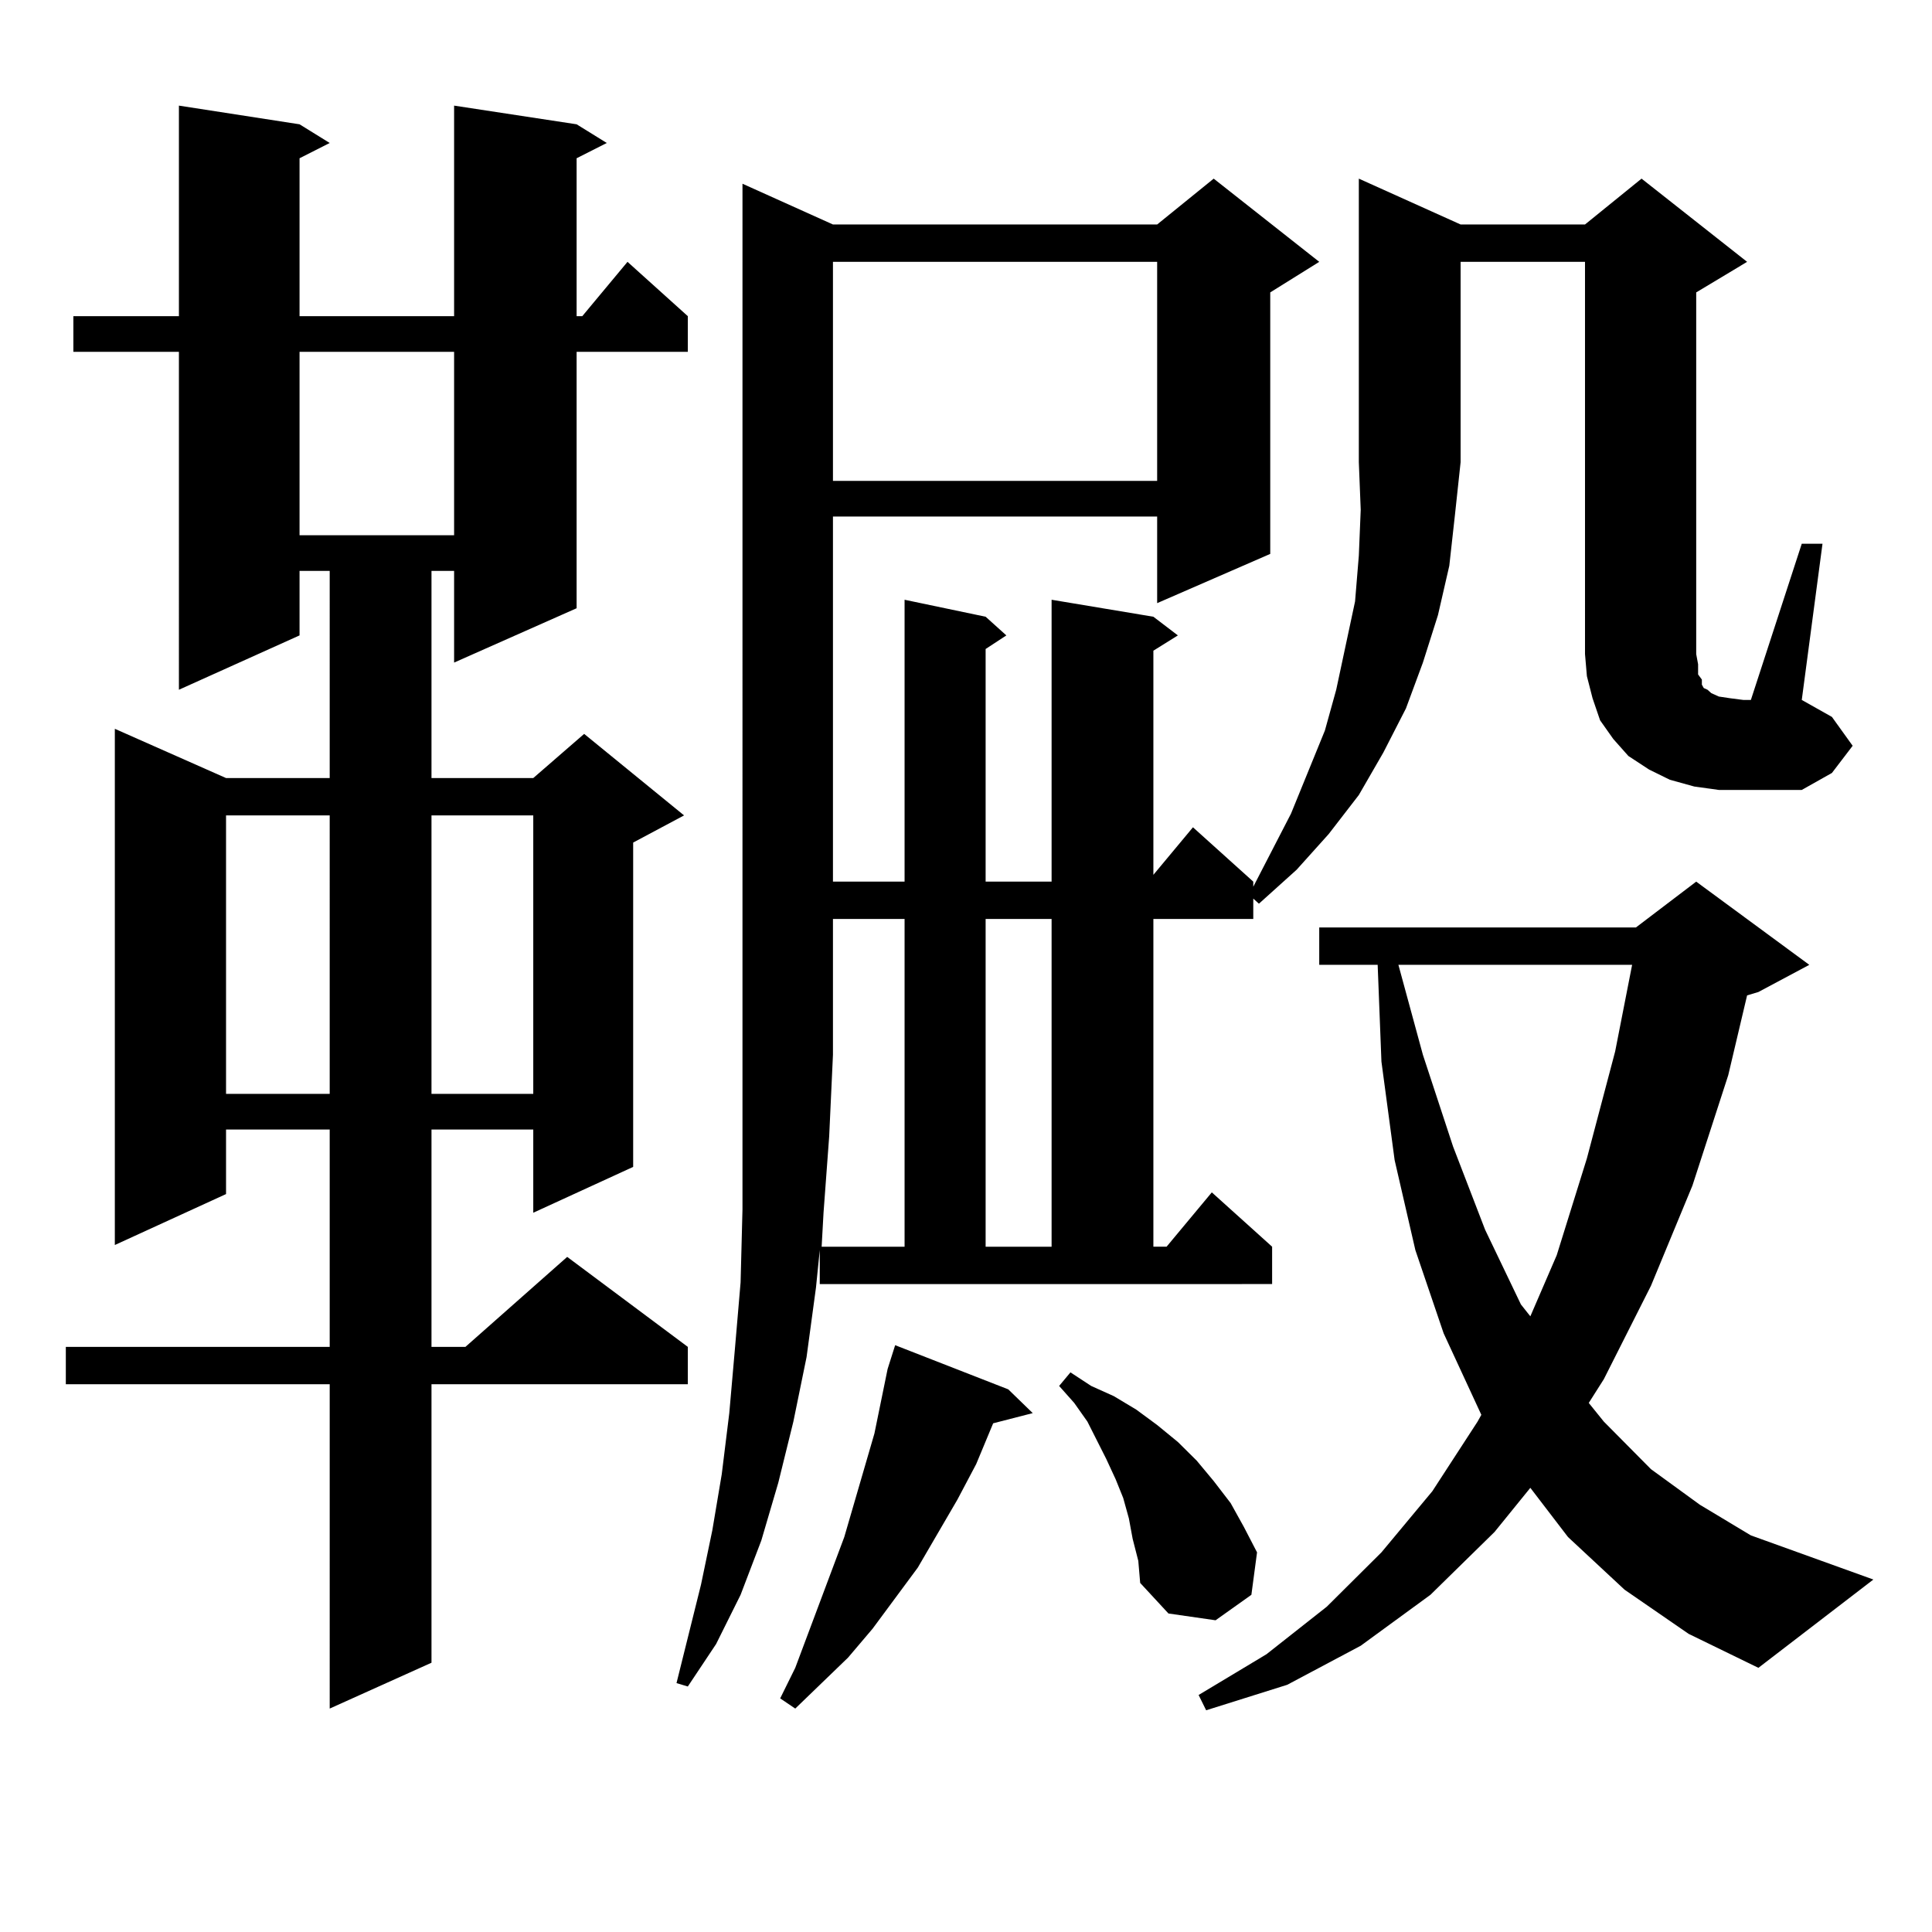 <?xml version="1.0" encoding="utf-8"?>
<!-- Generator: Adobe Illustrator 16.0.0, SVG Export Plug-In . SVG Version: 6.00 Build 0)  -->
<!DOCTYPE svg PUBLIC "-//W3C//DTD SVG 1.1//EN" "http://www.w3.org/Graphics/SVG/1.1/DTD/svg11.dtd">
<svg version="1.1" id="图层_1" xmlns="http://www.w3.org/2000/svg" xmlns:xlink="http://www.w3.org/1999/xlink" x="0px" y="0px"
	 width="1000px" height="1000px" viewBox="0 0 1000 1000" enable-background="new 0 0 1000 1000" xml:space="preserve">
<path d="M298.456,64.336l15.609,9.668l-15.609,7.91v81.738h2.927l23.414-28.125l31.219,28.125v18.457h-57.56v132.715l-63.413,28.125
	v-47.461h-11.707v107.227h52.682l26.341-22.852l51.706,42.188l-26.341,14.063v167.871l-51.706,23.73v-43.066h-52.682v112.5h17.561
	l52.682-46.582l62.438,46.582v19.336h-132.68v144.141l-52.682,23.73V716.484H34.072v-19.336h136.582v-112.5h-53.657v33.398
	l-57.56,26.367V377.227l57.56,25.488h53.657V295.488h-15.609v33.398l-62.438,28.125V182.109H37.975v-18.457h54.633V54.668
	l62.438,9.668l15.609,9.668l-15.609,7.91v81.738h79.998V54.668L298.456,64.336z M116.997,422.051v144.141h53.657V422.051H116.997z
	 M155.045,182.109v94.922h79.998v-94.922H155.045z M223.336,422.051v144.141h52.682V422.051H223.336z M756.006,116.191h64.389
	l29.268-23.73l54.633,43.066l-26.341,15.82v187.207l0.976,5.273v5.273l1.951,2.637v2.637l0.976,1.758l1.951,0.879l1.951,1.758
	l3.902,1.758l5.854,0.879l6.829,0.879h3.902l26.341-80.859h10.731l-10.731,80.859l15.609,8.789l10.731,14.941l-10.731,14.063
	l-15.609,8.789h-30.243h-12.683l-12.683-1.758l-12.683-3.516l-10.731-5.273l-10.731-7.031l-7.805-8.789l-6.829-9.668l-3.902-11.426
	l-2.927-11.426l-0.976-11.426V135.527h-64.389v103.711l-2.927,27.246l-2.927,26.367l-5.854,25.488l-7.805,24.609l-8.78,23.73
	l-11.707,22.852l-12.683,21.973l-15.609,20.215l-16.585,18.457l-19.512,17.578l-2.927-2.637v10.547h-51.706v169.629h6.829
	l23.414-28.125l31.219,28.125v19.336H424.307v-17.578l-1.951,19.336l-4.878,36.035l-6.829,33.398l-7.805,31.641l-8.78,29.883
	l-10.731,28.125l-12.683,25.488l-14.634,21.973l-5.854-1.758l12.683-50.977l5.854-28.125l4.878-29.004l3.902-31.641l2.927-33.398
	l2.927-34.277l0.976-37.793v-38.672v-41.309V95.098l46.828,21.094h167.801l29.268-23.73l54.633,43.066l-25.365,15.82v135.352
	l-58.535,25.488v-44.824H431.136v188.965h37.072V310.43l41.95,8.789l10.731,9.668l-10.731,7.031v120.41h34.146V310.43l52.682,8.789
	l12.683,9.668l-12.683,7.91v116.016l20.487-24.609l31.219,28.125v2.637l19.512-37.793l17.561-43.066l5.854-21.094l4.878-22.852
	l4.878-22.852l1.951-23.73l0.976-23.73l-0.976-24.609V92.461L756.006,116.191z M521.865,719.121l12.683,12.305l-20.487,5.273
	l-8.78,21.094l-9.756,18.457l-20.487,35.156l-23.414,31.641l-12.683,14.941l-27.316,26.367l-7.805-5.273l7.805-15.82l25.365-67.676
	l15.609-53.613l6.829-33.398l3.902-12.305L521.865,719.121z M426.258,627.715l-0.976,17.578h42.926V475.664h-37.072v70.313
	l-1.951,42.188L426.258,627.715z M431.136,135.527v113.379h167.801V135.527H431.136z M510.158,475.664v169.629h34.146V475.664
	H510.158z M586.254,796.465l-1.951-10.547l-2.927-10.547l-3.902-9.668l-4.878-10.547l-9.756-19.336l-6.829-9.668l-7.805-8.789
	l5.854-7.031l10.731,7.031l11.707,5.273l11.707,7.031l10.731,7.91l10.731,8.789l9.756,9.668l8.78,10.547l8.78,11.426l6.829,12.305
	l6.829,13.184l-2.927,21.973l-18.536,13.184l-24.39-3.516l-14.634-15.82l-0.976-11.426L586.254,796.465z M840.882,822.832
	l-29.268-27.246l-19.512-25.488l-18.536,22.852l-33.17,32.52L704.3,851.836l-38.048,20.215l-41.95,13.184l-3.902-7.91l35.121-21.094
	l31.219-24.609l28.292-28.125l26.341-31.641l23.414-36.035l1.951-3.516l-19.512-42.188l-14.634-43.066l-10.731-46.582l-6.829-50.977
	l-1.951-50.098h-30.243v-19.336h163.898l31.219-23.73l58.535,43.066l-26.341,14.063l-5.854,1.758l-9.756,41.309l-18.536,57.129
	l-21.463,51.855l-24.39,48.34l-7.805,12.305l7.805,9.668l24.39,24.609l25.365,18.457l26.341,15.82l63.413,22.852l-59.511,45.703
	l-36.097-17.578L840.882,822.832z M723.812,499.395l12.683,46.582l15.609,47.461l16.585,43.066l18.536,38.672l4.878,6.152
	l13.658-31.641l15.609-50.098l14.634-55.371l8.78-44.824H723.812z"/>
</svg>
